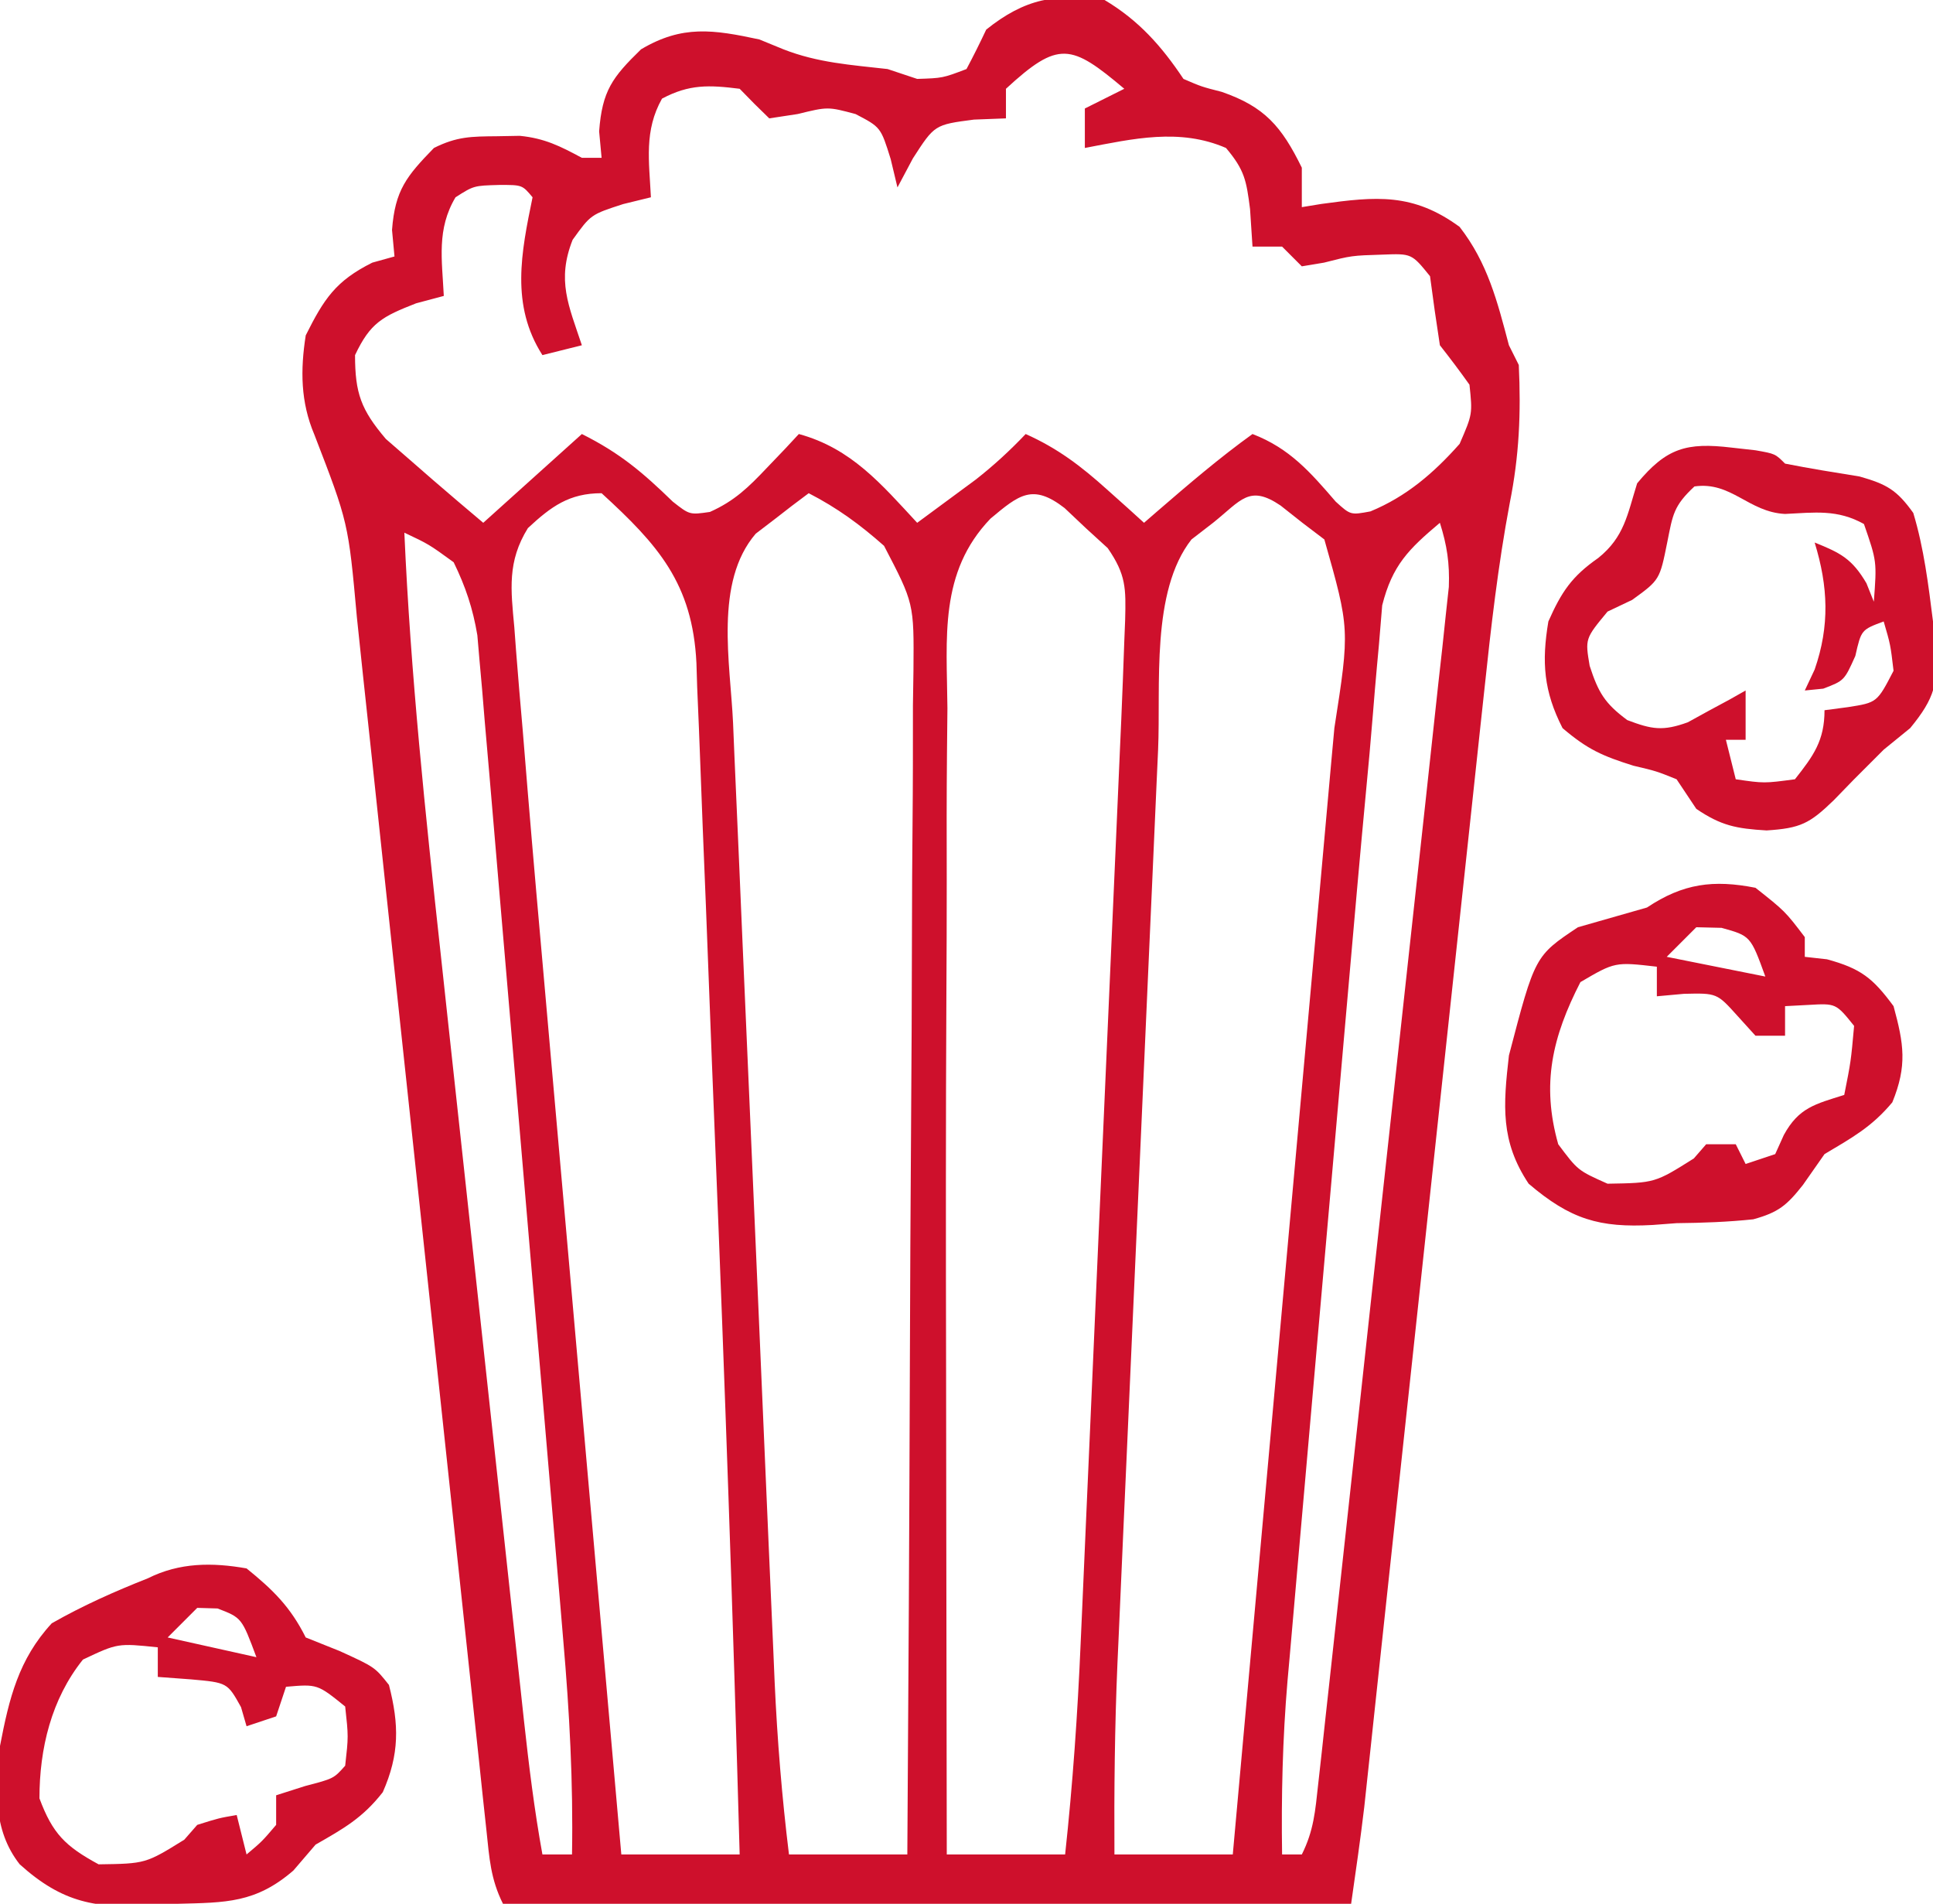 <?xml version="1.0" encoding="UTF-8"?>
<svg version="1.1" xmlns="http://www.w3.org/2000/svg" width="196" height="193">
<path d="M0 0 C3.447 2.054 5.774 4.661 8 8 C9.823 8.787 9.823 8.787 11.875 9.312 C16.222 10.814 17.947 12.807 20 17 C20 18.32 20 19.64 20 21 C20.652 20.893 21.305 20.786 21.977 20.676 C27.523 19.915 31.261 19.533 36 23 C38.845 26.658 39.827 30.56 41 35 C41.33 35.66 41.66 36.32 42 37 C42.232 41.87 42.042 46.228 41.082 51.005 C39.897 57.302 39.177 63.61 38.504 69.979 C38.368 71.228 38.233 72.477 38.094 73.763 C37.727 77.153 37.365 80.543 37.003 83.934 C36.622 87.498 36.237 91.062 35.851 94.626 C35.124 101.367 34.4 108.109 33.677 114.851 C32.383 126.929 31.081 139.006 29.779 151.084 C29.323 155.316 28.868 159.548 28.415 163.78 C28.067 167.033 27.717 170.285 27.367 173.538 C27.243 174.702 27.119 175.866 26.991 177.065 C26.874 178.144 26.758 179.223 26.638 180.335 C26.489 181.731 26.489 181.731 26.336 183.155 C25.948 186.444 25.468 189.721 25 193 C-3.38 193 -31.76 193 -61 193 C-62.259 190.482 -62.378 188.374 -62.676 185.568 C-62.801 184.414 -62.926 183.26 -63.054 182.071 C-63.188 180.799 -63.321 179.527 -63.459 178.216 C-63.603 176.868 -63.748 175.519 -63.893 174.17 C-64.205 171.262 -64.515 168.354 -64.823 165.445 C-65.31 160.843 -65.804 156.242 -66.299 151.64 C-67.617 139.379 -68.926 127.117 -70.232 114.854 C-71.089 106.803 -71.95 98.753 -72.817 90.704 C-73.309 86.133 -73.796 81.563 -74.278 76.991 C-74.58 74.14 -74.887 71.289 -75.196 68.439 C-75.405 66.495 -75.608 64.551 -75.81 62.606 C-76.681 52.979 -76.681 52.979 -80.125 44.062 C-81.532 40.745 -81.546 37.502 -81 34 C-79.149 30.298 -77.965 28.482 -74.25 26.625 C-73.507 26.419 -72.765 26.212 -72 26 C-72.124 24.67 -72.124 24.67 -72.25 23.312 C-71.945 19.275 -70.78 17.861 -68 15 C-65.674 13.837 -64.213 13.834 -61.625 13.812 C-60.469 13.791 -60.469 13.791 -59.289 13.77 C-56.772 14.023 -55.208 14.811 -53 16 C-52.34 16 -51.68 16 -51 16 C-51.124 14.67 -51.124 14.67 -51.25 13.312 C-50.94 9.209 -49.921 7.842 -47 5 C-42.815 2.512 -39.668 3 -35 4 C-33.793 4.495 -33.793 4.495 -32.562 5 C-29.062 6.366 -25.735 6.578 -22 7 C-21.01 7.33 -20.02 7.66 -19 8 C-16.417 7.917 -16.417 7.917 -14 7 C-13.298 5.685 -12.635 4.349 -12 3 C-8.071 -0.143 -4.96 -0.696 0 0 Z M-10 9 C-10 9.99 -10 10.98 -10 12 C-11.072 12.041 -12.145 12.082 -13.25 12.125 C-17.236 12.646 -17.236 12.646 -19.438 16.062 C-20.211 17.517 -20.211 17.517 -21 19 C-21.34 17.577 -21.34 17.577 -21.688 16.125 C-22.696 12.894 -22.696 12.894 -25.25 11.562 C-28.058 10.811 -28.058 10.811 -31.125 11.562 C-32.074 11.707 -33.023 11.851 -34 12 C-35.021 11.021 -36.021 10.02 -37 9 C-40.088 8.614 -42.102 8.521 -44.875 10 C-46.705 13.253 -46.181 16.314 -46 20 C-46.928 20.227 -47.856 20.454 -48.812 20.688 C-52.096 21.751 -52.096 21.751 -53.938 24.312 C-55.562 28.421 -54.35 30.95 -53 35 C-54.32 35.33 -55.64 35.66 -57 36 C-60.242 30.934 -59.152 25.598 -58 20 C-59.047 18.743 -59.047 18.743 -61.375 18.75 C-63.959 18.82 -63.959 18.82 -65.812 20 C-67.736 23.24 -67.183 26.283 -67 30 C-67.928 30.247 -68.856 30.495 -69.812 30.75 C-73.228 32.09 -74.446 32.708 -76 36 C-76 39.869 -75.389 41.542 -72.875 44.5 C-71.926 45.325 -70.978 46.15 -70 47 C-69.066 47.814 -69.066 47.814 -68.113 48.645 C-66.421 50.11 -64.712 51.557 -63 53 C-59.7 50.03 -56.4 47.06 -53 44 C-49.121 45.939 -46.832 47.895 -43.781 50.855 C-42.074 52.197 -42.074 52.197 -40.016 51.898 C-37.536 50.793 -36.111 49.406 -34.25 47.438 C-33.636 46.797 -33.023 46.156 -32.391 45.496 C-31.702 44.756 -31.702 44.756 -31 44 C-25.673 45.453 -22.636 49.081 -19 53 C-17.727 52.066 -16.457 51.127 -15.188 50.188 C-14.126 49.404 -14.126 49.404 -13.043 48.605 C-11.215 47.169 -9.601 45.682 -8 44 C-4.761 45.444 -2.38 47.258 0.25 49.625 C0.956 50.257 1.663 50.888 2.391 51.539 C3.187 52.262 3.187 52.262 4 53 C4.459 52.602 4.918 52.203 5.391 51.793 C8.523 49.089 11.639 46.42 15 44 C18.768 45.449 20.862 47.868 23.438 50.855 C24.942 52.219 24.942 52.219 26.957 51.844 C30.619 50.331 33.381 47.947 36 45 C37.312 41.977 37.312 41.977 37 39 C36.035 37.641 35.031 36.309 34 35 C33.639 32.671 33.303 30.337 33 28 C31.138 25.699 31.138 25.699 28.188 25.812 C25.05 25.91 25.05 25.91 22.25 26.625 C21.136 26.811 21.136 26.811 20 27 C19.01 26.01 19.01 26.01 18 25 C17.01 25 16.02 25 15 25 C14.918 23.742 14.835 22.484 14.75 21.188 C14.379 18.318 14.217 17.257 12.312 15 C7.601 12.962 2.899 14.067 -2 15 C-2 13.68 -2 12.36 -2 11 C-0.68 10.34 0.64 9.68 2 9 C-3.406 4.447 -4.655 4.077 -10 9 Z M-58.473 53.538 C-60.577 56.931 -60.204 59.765 -59.85 63.589 C-59.792 64.37 -59.734 65.151 -59.674 65.955 C-59.468 68.639 -59.235 71.319 -59 74 C-58.836 76.006 -58.672 78.012 -58.509 80.018 C-57.94 86.913 -57.328 93.804 -56.715 100.695 C-56.492 103.225 -56.269 105.756 -56.047 108.286 C-55.525 114.214 -55 120.142 -54.474 126.07 C-53.874 132.832 -53.278 139.594 -52.682 146.356 C-51.458 160.238 -50.23 174.119 -49 188 C-45.04 188 -41.08 188 -37 188 C-37.668 163.922 -38.513 139.851 -39.491 115.784 C-39.709 110.431 -39.921 105.079 -40.12 99.726 C-40.316 94.448 -40.526 89.171 -40.746 83.895 C-40.826 81.906 -40.902 79.917 -40.973 77.928 C-41.071 75.176 -41.188 72.425 -41.308 69.673 C-41.333 68.864 -41.358 68.055 -41.384 67.221 C-41.776 59.138 -45.289 55.225 -51 50 C-54.277 50 -56.112 51.339 -58.473 53.538 Z M-30 50 C-31.161 50.855 -32.303 51.735 -33.438 52.625 C-34.076 53.112 -34.714 53.6 -35.371 54.102 C-39.59 59.019 -37.95 67.213 -37.67 73.279 C-37.623 74.406 -37.576 75.534 -37.528 76.695 C-37.371 80.418 -37.205 84.141 -37.039 87.863 C-36.927 90.456 -36.816 93.049 -36.706 95.642 C-36.472 101.077 -36.235 106.512 -35.994 111.946 C-35.717 118.21 -35.445 124.474 -35.178 130.739 C-34.92 136.784 -34.658 142.829 -34.395 148.874 C-34.283 151.438 -34.172 154.001 -34.062 156.564 C-33.907 160.154 -33.748 163.744 -33.588 167.333 C-33.544 168.386 -33.499 169.438 -33.453 170.522 C-33.186 176.388 -32.716 182.172 -32 188 C-28.04 188 -24.08 188 -20 188 C-19.884 171.284 -19.795 154.568 -19.741 137.852 C-19.715 130.091 -19.68 122.329 -19.623 114.567 C-19.573 107.802 -19.541 101.036 -19.53 94.27 C-19.523 90.688 -19.508 87.106 -19.471 83.525 C-19.431 79.524 -19.43 75.524 -19.432 71.523 C-19.414 70.338 -19.396 69.154 -19.378 67.933 C-19.323 61.161 -19.323 61.161 -22.36 55.335 C-24.803 53.174 -27.103 51.49 -30 50 Z M-11.567 52.575 C-16.807 58.036 -15.994 64.663 -15.934 71.801 C-15.946 73.332 -15.961 74.864 -15.98 76.395 C-16.02 80.668 -16.016 84.94 -16.004 89.213 C-15.999 93.079 -16.019 96.946 -16.039 100.812 C-16.105 113.51 -16.095 126.207 -16.069 138.905 C-16.058 144.465 -16.054 150.024 -16.049 155.584 C-16.038 166.389 -16.021 177.195 -16 188 C-12.04 188 -8.08 188 -4 188 C-3.228 180.866 -2.734 173.77 -2.427 166.603 C-2.379 165.51 -2.33 164.418 -2.279 163.293 C-2.12 159.712 -1.964 156.131 -1.809 152.551 C-1.698 150.048 -1.587 147.546 -1.477 145.044 C-1.216 139.145 -0.958 133.246 -0.701 127.347 C-0.467 121.983 -0.23 116.618 0.008 111.253 C0.266 105.426 0.522 99.599 0.778 93.771 C0.886 91.301 0.995 88.831 1.105 86.362 C1.257 82.911 1.407 79.46 1.557 76.009 C1.602 74.993 1.647 73.978 1.694 72.931 C1.807 70.288 1.908 67.644 2 65 C2.028 64.291 2.057 63.581 2.086 62.851 C2.165 59.648 2.19 58.276 0.32 55.566 C-0.404 54.905 -1.129 54.244 -1.875 53.562 C-2.594 52.883 -3.314 52.204 -4.055 51.504 C-7.3 48.995 -8.667 50.154 -11.567 52.575 Z M11 53 C10.278 53.557 9.556 54.114 8.812 54.688 C4.671 59.971 5.708 69.497 5.427 76.015 C5.379 77.091 5.33 78.167 5.279 79.275 C5.119 82.815 4.964 86.355 4.809 89.895 C4.698 92.368 4.587 94.841 4.477 97.314 C4.245 102.493 4.016 107.672 3.788 112.851 C3.497 119.468 3.201 126.085 2.904 132.702 C2.675 137.809 2.448 142.916 2.222 148.023 C2.114 150.462 2.005 152.901 1.895 155.34 C1.742 158.759 1.592 162.178 1.443 165.597 C1.398 166.592 1.353 167.587 1.306 168.613 C1.028 175.081 0.963 181.526 1 188 C4.96 188 8.92 188 13 188 C14.438 172.101 15.873 156.202 17.303 140.303 C17.967 132.92 18.632 125.537 19.3 118.155 C19.883 111.718 20.463 105.281 21.041 98.844 C21.346 95.437 21.653 92.031 21.963 88.625 C22.309 84.817 22.65 81.008 22.99 77.199 C23.093 76.078 23.196 74.956 23.302 73.801 C24.863 63.779 24.863 63.779 22.285 54.688 C21.552 54.131 20.818 53.574 20.062 53 C19.332 52.422 18.601 51.845 17.848 51.25 C14.658 49.092 13.853 50.718 11 53 Z M34 53 C30.832 55.666 29.176 57.301 28.15 61.369 C27.988 63.326 27.988 63.326 27.823 65.323 C27.755 66.057 27.688 66.792 27.618 67.549 C27.471 69.168 27.335 70.787 27.207 72.406 C26.993 75.084 26.746 77.756 26.491 80.43 C25.911 86.564 25.372 92.702 24.836 98.84 C24.637 101.101 24.438 103.362 24.239 105.623 C23.826 110.328 23.414 115.034 23.004 119.74 C22.48 125.75 21.949 131.761 21.417 137.771 C21.005 142.426 20.598 147.082 20.192 151.738 C19.998 153.955 19.802 156.171 19.606 158.387 C19.331 161.484 19.062 164.582 18.794 167.679 C18.713 168.58 18.632 169.48 18.549 170.408 C18.049 176.286 17.91 182.102 18 188 C18.66 188 19.32 188 20 188 C21.216 185.568 21.361 183.598 21.658 180.889 C21.779 179.807 21.9 178.724 22.024 177.609 C22.153 176.416 22.282 175.224 22.415 173.995 C22.553 172.743 22.691 171.49 22.834 170.2 C23.213 166.761 23.588 163.32 23.961 159.88 C24.273 157.01 24.587 154.139 24.901 151.269 C25.642 144.498 26.378 137.726 27.112 130.954 C27.869 123.965 28.635 116.978 29.404 109.99 C30.064 103.994 30.718 97.997 31.368 92 C31.757 88.417 32.147 84.834 32.544 81.252 C32.985 77.257 33.415 73.261 33.844 69.264 C33.977 68.075 34.11 66.887 34.247 65.662 C34.362 64.574 34.477 63.486 34.595 62.365 C34.698 61.42 34.801 60.475 34.907 59.501 C34.997 57.089 34.722 55.29 34 53 Z M-71 54 C-70.368 68.31 -68.872 82.496 -67.312 96.73 C-67.047 99.18 -66.782 101.63 -66.517 104.08 C-65.965 109.18 -65.41 114.279 -64.853 119.377 C-64.139 125.908 -63.431 132.439 -62.724 138.97 C-62.178 144.014 -61.631 149.057 -61.082 154.1 C-60.82 156.51 -60.559 158.919 -60.298 161.328 C-59.933 164.686 -59.567 168.042 -59.199 171.399 C-59.092 172.389 -58.985 173.378 -58.875 174.398 C-58.373 178.96 -57.822 183.482 -57 188 C-56.01 188 -55.02 188 -54 188 C-53.872 180.713 -54.256 173.553 -54.886 166.296 C-54.981 165.171 -55.075 164.046 -55.172 162.887 C-55.483 159.199 -55.8 155.512 -56.117 151.824 C-56.337 149.25 -56.556 146.675 -56.775 144.101 C-57.235 138.72 -57.698 133.34 -58.163 127.96 C-58.699 121.748 -59.227 115.536 -59.751 109.323 C-60.256 103.328 -60.771 97.333 -61.288 91.338 C-61.507 88.794 -61.723 86.25 -61.937 83.706 C-62.235 80.156 -62.544 76.606 -62.855 73.057 C-62.941 72.006 -63.028 70.955 -63.117 69.873 C-63.247 68.42 -63.247 68.42 -63.38 66.938 C-63.452 66.1 -63.524 65.262 -63.598 64.399 C-64.053 61.683 -64.792 59.474 -66 57 C-68.514 55.174 -68.514 55.174 -71 54 Z " fill="#CE102C" transform="translate(112,0)"/>
<path d="M0 0 C0.806 0.09 1.611 0.18 2.441 0.273 C4.438 0.625 4.438 0.625 5.438 1.625 C7.947 2.12 10.466 2.525 12.992 2.93 C15.757 3.716 16.774 4.298 18.438 6.625 C19.524 10.221 19.969 13.902 20.438 17.625 C20.535 18.392 20.633 19.159 20.734 19.949 C21.002 23.848 20.632 25.389 18.125 28.438 C17.238 29.159 16.351 29.881 15.438 30.625 C14.922 31.141 14.406 31.656 13.875 32.188 C13.401 32.662 12.926 33.136 12.438 33.625 C11.757 34.326 11.076 35.028 10.375 35.75 C7.919 38.126 6.996 38.589 3.562 38.812 C0.491 38.628 -1.049 38.331 -3.562 36.625 C-4.223 35.635 -4.883 34.645 -5.562 33.625 C-7.614 32.797 -7.614 32.797 -9.938 32.25 C-13.062 31.269 -14.579 30.611 -17.125 28.438 C-19.037 24.696 -19.256 21.746 -18.562 17.625 C-17.225 14.617 -16.196 13.067 -13.5 11.188 C-10.859 9.058 -10.559 6.813 -9.562 3.625 C-6.592 0.036 -4.55 -0.54 0 0 Z M-3.75 3.938 C-5.868 5.91 -5.948 6.791 -6.5 9.562 C-7.272 13.414 -7.272 13.414 -10.062 15.438 C-10.887 15.829 -11.713 16.221 -12.562 16.625 C-14.839 19.373 -14.839 19.373 -14.375 22.125 C-13.493 24.84 -12.839 25.939 -10.562 27.625 C-8.073 28.571 -6.957 28.768 -4.422 27.848 C-3.726 27.465 -3.03 27.082 -2.312 26.688 C-1.606 26.307 -0.9 25.927 -0.172 25.535 C0.359 25.235 0.89 24.934 1.438 24.625 C1.438 26.275 1.438 27.925 1.438 29.625 C0.777 29.625 0.117 29.625 -0.562 29.625 C-0.233 30.945 0.098 32.265 0.438 33.625 C3.311 34.042 3.311 34.042 6.438 33.625 C8.323 31.236 9.438 29.706 9.438 26.625 C10.221 26.522 11.005 26.419 11.812 26.312 C14.768 25.849 14.768 25.849 16.438 22.625 C16.125 19.979 16.125 19.979 15.438 17.625 C13.166 18.471 13.166 18.471 12.562 21.125 C11.438 23.625 11.438 23.625 9.312 24.438 C8.694 24.499 8.075 24.561 7.438 24.625 C7.768 23.924 8.098 23.223 8.438 22.5 C9.98 18.067 9.811 14.088 8.438 9.625 C11.059 10.674 12.231 11.274 13.688 13.75 C13.935 14.369 14.182 14.988 14.438 15.625 C14.747 11.537 14.747 11.537 13.438 7.75 C10.752 6.24 8.437 6.583 5.43 6.727 C1.713 6.537 -0.011 3.403 -3.75 3.938 Z " fill="#CE102C" transform="translate(175.562,45.375)"/>
<path d="M0 0 C2.691 2.176 4.455 3.911 6 7 C7.134 7.454 8.269 7.907 9.438 8.375 C13 10 13 10 14.438 11.812 C15.476 15.851 15.511 18.844 13.812 22.688 C11.768 25.297 9.862 26.364 7 28 C6.258 28.866 5.515 29.733 4.75 30.625 C0.925 33.928 -2.088 33.876 -7 34 C-7.856 34.062 -8.712 34.124 -9.594 34.188 C-15.257 34.46 -18.607 33.954 -23 30 C-25.759 26.488 -25.466 22.265 -25 18 C-24.074 13.18 -23.122 9.216 -19.75 5.562 C-16.561 3.751 -13.411 2.351 -10 1 C-6.783 -0.608 -3.479 -0.613 0 0 Z M-5 4 C-5.99 4.99 -6.98 5.98 -8 7 C-3.545 7.99 -3.545 7.99 1 9 C-0.489 5.004 -0.489 5.004 -2.938 4.062 C-3.618 4.042 -4.299 4.021 -5 4 Z M-16.59 9.242 C-19.797 13.24 -21 18.266 -21 23.312 C-19.663 26.906 -18.367 28.17 -15 30 C-10.236 29.931 -10.236 29.931 -6.312 27.5 C-5.879 27.005 -5.446 26.51 -5 26 C-2.812 25.312 -2.812 25.312 -1 25 C-0.67 26.32 -0.34 27.64 0 29 C1.562 27.688 1.562 27.688 3 26 C3 25.01 3 24.02 3 23 C3.969 22.691 4.939 22.381 5.938 22.062 C8.841 21.305 8.841 21.305 10 20 C10.333 17.042 10.333 17.042 10 14 C7.185 11.723 7.185 11.723 4 12 C3.67 12.99 3.34 13.98 3 15 C2.01 15.33 1.02 15.66 0 16 C-0.186 15.361 -0.371 14.721 -0.562 14.062 C-1.942 11.579 -1.942 11.579 -5.625 11.25 C-6.739 11.168 -7.853 11.085 -9 11 C-9 10.01 -9 9.02 -9 8 C-13.067 7.576 -13.067 7.576 -16.59 9.242 Z " fill="#CE102C" transform="translate(25,159)"/>
<path d="M0 0 C3 2.375 3 2.375 5 5 C5 5.66 5 6.32 5 7 C5.742 7.082 6.485 7.165 7.25 7.25 C10.675 8.184 11.897 9.146 14 12 C15.048 15.843 15.394 18.036 13.875 21.75 C11.791 24.25 9.784 25.343 7 27 C5.917 28.547 5.917 28.547 4.812 30.125 C3.187 32.184 2.336 32.908 -0.223 33.609 C-2.828 33.883 -5.381 33.973 -8 34 C-8.804 34.061 -9.609 34.121 -10.438 34.184 C-15.817 34.483 -18.763 33.617 -23 30 C-25.876 25.685 -25.578 22.066 -25 17 C-22.36 6.906 -22.36 6.906 -18 4 C-15.667 3.333 -13.333 2.667 -11 2 C-7.33 -0.447 -4.264 -0.838 0 0 Z M-6 4 C-6.99 4.99 -7.98 5.98 -9 7 C-4.05 7.99 -4.05 7.99 1 9 C-0.499 4.878 -0.499 4.878 -3.438 4.062 C-4.706 4.032 -4.706 4.032 -6 4 Z M-17.75 9.562 C-20.603 15.127 -21.727 19.897 -20 26 C-18.01 28.659 -18.01 28.659 -15 30 C-10.191 29.92 -10.191 29.92 -6.25 27.438 C-5.838 26.963 -5.425 26.489 -5 26 C-4.01 26 -3.02 26 -2 26 C-1.67 26.66 -1.34 27.32 -1 28 C-0.01 27.67 0.98 27.34 2 27 C2.289 26.361 2.578 25.721 2.875 25.062 C4.391 22.283 6.059 21.929 9 21 C9.677 17.597 9.677 17.597 10 14 C8.161 11.713 8.161 11.713 5.375 11.875 C4.591 11.916 3.808 11.957 3 12 C3 12.99 3 13.98 3 15 C2.01 15 1.02 15 0 15 C-0.598 14.34 -1.196 13.68 -1.812 13 C-3.908 10.671 -3.908 10.671 -7.25 10.75 C-8.158 10.832 -9.065 10.915 -10 11 C-10 10.01 -10 9.02 -10 8 C-14.244 7.511 -14.244 7.511 -17.75 9.562 Z " fill="#CE102C" transform="translate(178,90)"/>
</svg>
